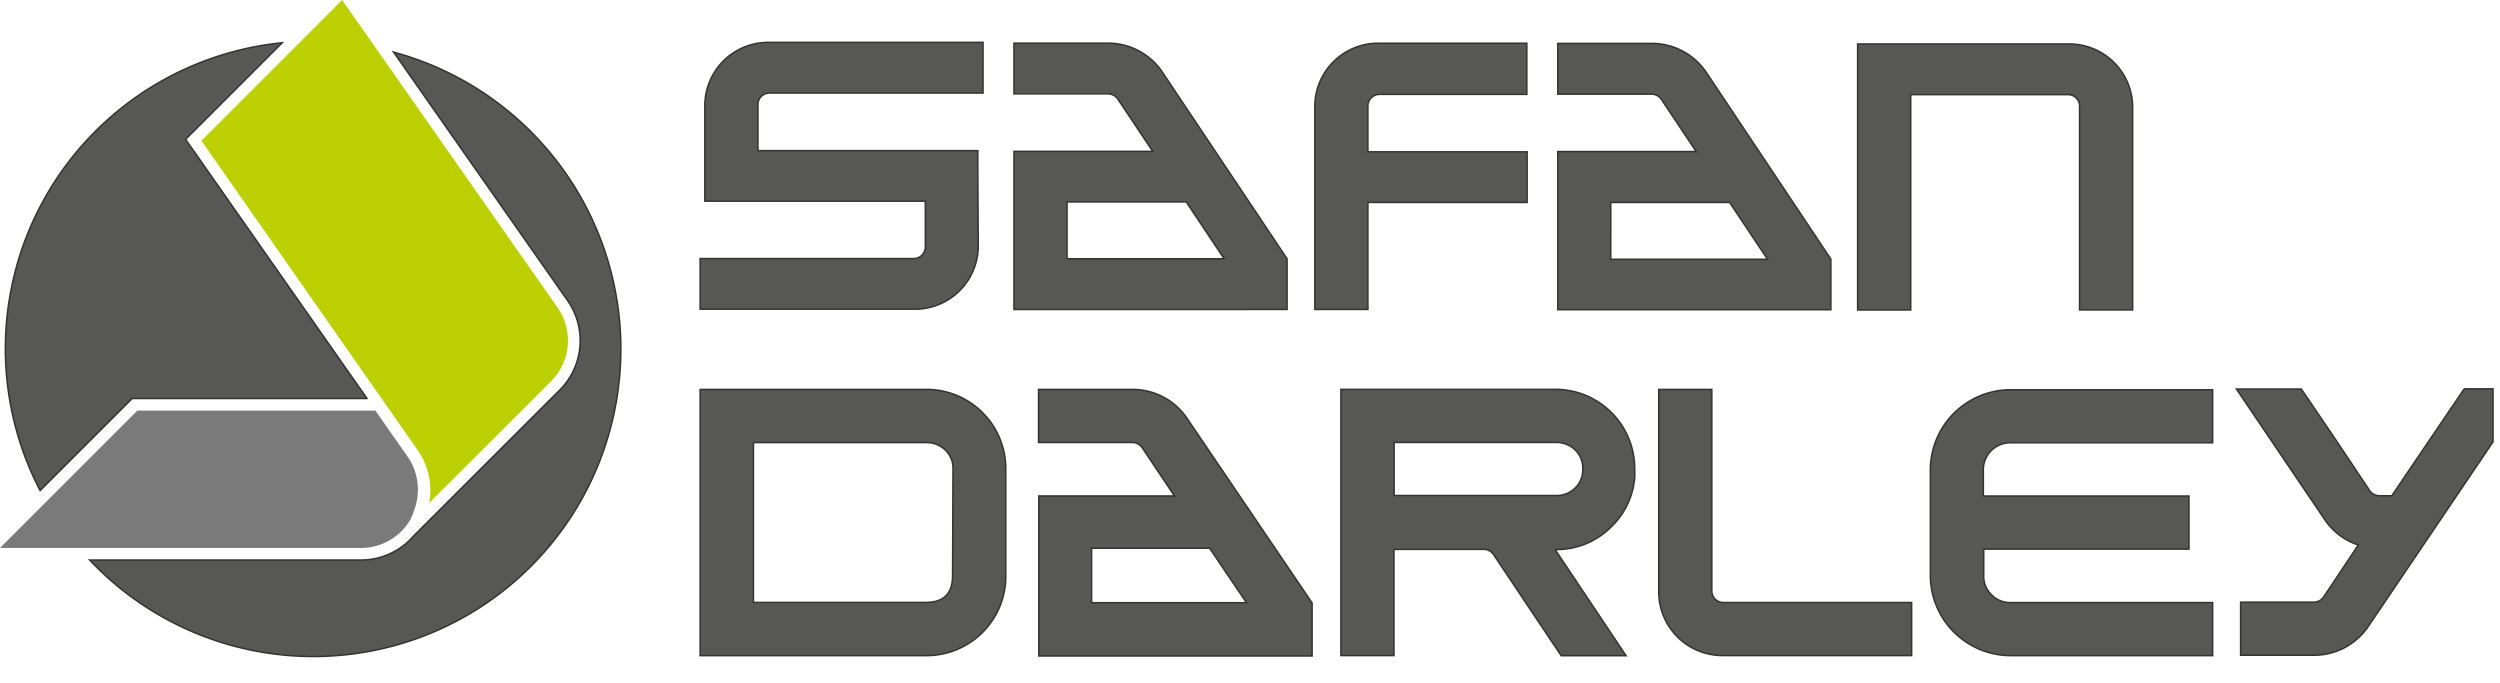 <svg xmlns="http://www.w3.org/2000/svg" viewBox="0 0 329.72 90.07" id="logo"><path fill="#bccf00" d="M73.58 40.62L49.72 6.55l-.09-.13-.08-.12L45.12 0l-5.49 5.49-.1.1-.1.1-12.87 12.87 28.56 40.87a9.12 9.12 0 0 1 1.63 5.23 9.27 9.27 0 0 1-.15 1.69l16.13-16.11a7.61 7.61 0 0 0 .85-9.62z"></path><path fill="#7a7a7a" d="M53.85 60.36l-4.34-6.21H18.12L6.23 66.04l-.08.08-.06.06L0 72.27h47.62a7.54 7.54 0 0 0 5.8-2.73l.11-.14c.12-.15.23-.29.33-.45l.07-.11c.11-.17.22-.34.31-.52v-.09c.1-.18.19-.37.27-.57v-.08c.09-.21.16-.42.23-.63a7.63 7.63 0 0 0-.89-6.59zM54.84 66.97zM53.43 69.55l.11-.14zM53.87 68.96l.07-.11zM54.25 68.34v-.09zM54.58 67.7v-.08z"></path><path fill="#575756" stroke="#333" stroke-width=".2" d="M48.4 52.55L24.48 18.38 36.99 5.87l.12-.12.11-.11A40.54 40.54 0 0 0 5.29 64.7l.06-.06.08-.08 12-12h30.94z"></path><path fill="#575756" stroke="#333" stroke-width=".2" d="M51.9 6.87l.09.12.1.14L74.9 39.7a9.22 9.22 0 0 1-1 11.66L54.53 70.7a9.13 9.13 0 0 1-6.9 3.16H11.82A40.56 40.56 0 1 0 51.9 6.87zM129.02 32.61l-.06-10.54v-2.2h-29v-6.1a1.53 1.53 0 0 1 1.56-1.5h28.13V5.59h-28.14a8.36 8.36 0 0 0-8.55 8.17v12.77h29.08v6.07a1.53 1.53 0 0 1-1.56 1.5H92.34v6.68h28.14a8.36 8.36 0 0 0 8.54-8.17zM164.64 40.81h5.11v-6.68L153.32 9.54a8.64 8.64 0 0 0-7.25-3.85h-12.34v6.69h12.39a1.58 1.58 0 0 1 1.29.66l4.62 6.92h-18.3v20.86h30.91zm-23.91-6.68v-7.5h15.72l5 7.5h-20.73zM236.36 40.85h5.11v-6.68L225.06 9.58a8.64 8.64 0 0 0-7.25-3.85h-12.36v6.69h12.35a1.58 1.58 0 0 1 1.29.65l4.62 6.92h-18.26v20.86h30.91zm-23.92-6.68V26.7h15.68l5 7.5h-20.68zM245 40.88h7v-28.4h20.71a1.52 1.52 0 0 1 1.56 1.49v26.9h7v-26.9a8.36 8.36 0 0 0-8.54-8.17H245v35.08zM180.41 26.7h21v-6.68h-21v-6.08a1.53 1.53 0 0 1 1.56-1.49h19.4V5.7h-19.42a8.36 8.36 0 0 0-8.54 8.17v26.94h7V26.7zM156.58 55.21a8.66 8.66 0 0 0-7.26-3.85h-12.35v7h12.36a1.57 1.57 0 0 1 1.29.66l4.28 6.39H137v21.11h36.05v-7zm-12.61 24.28v-7.18h15.57l4.86 7.18h-20.43zM262.63 78.41a3.36 3.36 0 0 1-1-2.48v-3.51h27.07v-7h-27.12v-3.51a3.54 3.54 0 0 1 3.51-3.51h26.73v-7h-26.7a10.6 10.6 0 0 0-10.53 10.53v14a10.6 10.6 0 0 0 10.53 10.54h26.7v-7h-26.73a3.37 3.37 0 0 1-2.46-1.06zM122.12 51.36H92.34v35.11h29.78a10.46 10.46 0 0 0 10.53-10.54v-14a10.45 10.45 0 0 0-10.53-10.57zm3.51 24.58q0 3.51-3.51 3.51H99.37V58.37h22.75a3.57 3.57 0 0 1 2.57 1 3.34 3.34 0 0 1 1 2.52zM205.18 51.35h-28.33v35.11h7v-14h12a1.57 1.57 0 0 1 1.1.63l4.62 6.92 4.34 6.47h8.55l-9.36-14a10.17 10.17 0 0 0 7.47-3.06c.15-.14.27-.29.4-.44h.05l.22-.28.12-.14c.15-.19.29-.38.43-.57l.25-.37.23-.39c.1-.17.2-.35.28-.52l.14-.29c.09-.2.18-.41.26-.61l.09-.25c.08-.22.15-.44.21-.66s0-.18.07-.27.11-.44.15-.67 0-.24.05-.36.06-.41.08-.62 0-.52 0-.79v-.22a10.46 10.46 0 0 0-10.42-10.62zm2.57 13a3.39 3.39 0 0 1-2.48 1h-21.4v-7h21.31a3.59 3.59 0 0 1 2.57 1 3.35 3.35 0 0 1 1 2.52 3.39 3.39 0 0 1-1 2.49zM225.77 78V51.36h-7v26.92a8.41 8.41 0 0 0 8.59 8.18h24.76v-7h-24.79a1.52 1.52 0 0 1-1.56-1.46zM325 51.28l-9.55 14.1h-1.61a1.59 1.59 0 0 1-1.3-.66l-4.62-6.92-4.4-6.49h-8.56l11.62 17.18a8.53 8.53 0 0 0 4.45 3.39l-4.59 6.88a1.58 1.58 0 0 1-1.29.66h-9.64v7h9.61a8.64 8.64 0 0 0 7.26-3.85l16.42-24.29v-7h-3.84z"></path></svg>